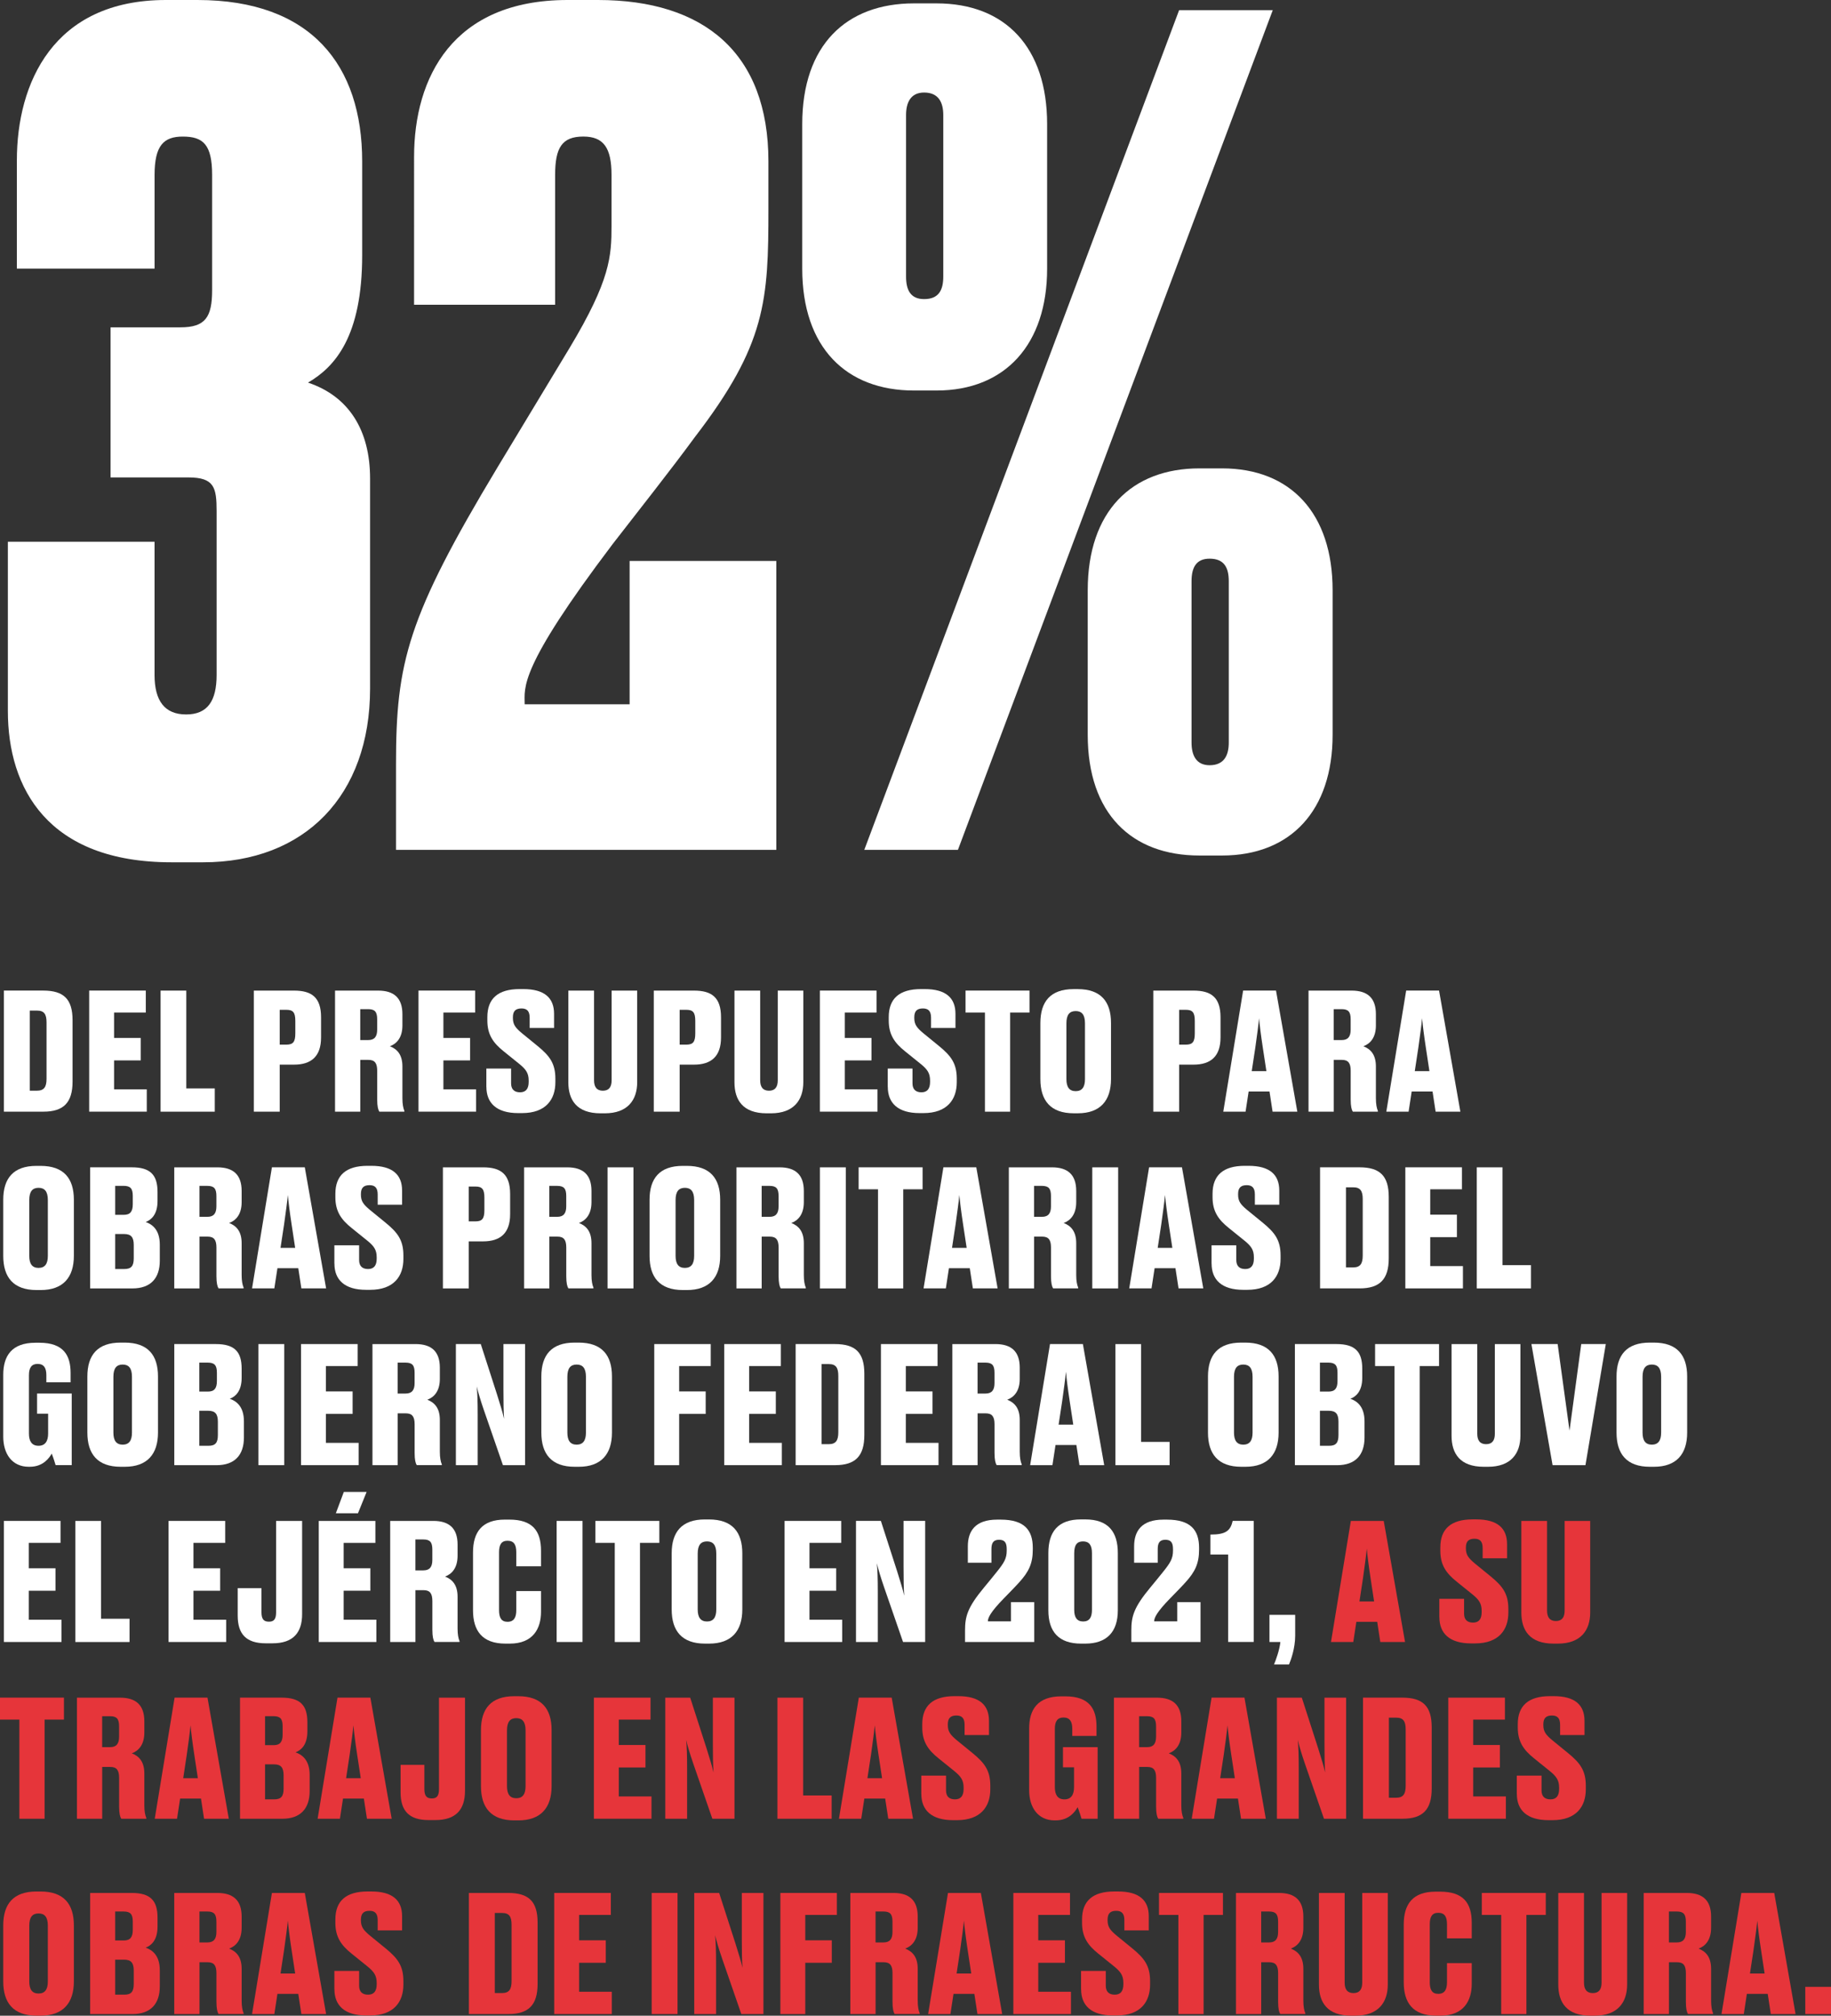 <?xml version="1.0" encoding="UTF-8"?><svg id="Capa_2" xmlns="http://www.w3.org/2000/svg" viewBox="0 0 699.98 770.42"><rect x="0" y="0" width="699.98" height="770.42" fill="#333333" stroke="none"/><defs><style>.cls-1{fill:#e6353a;}.cls-2{fill:#fff;}</style></defs><g id="Capa_3"><g><g><path class="cls-2" d="M1.49,378.61h15.05c7.78,0,11.2,3.23,11.2,11.32v23.45c0,8.03-3.42,11.51-11.14,11.51H1.49v-46.28Zm9.89,38.26h2.74c2.74,0,3.67-1.43,3.67-4.54v-21.59c0-3.11-.93-4.48-3.61-4.48h-2.8v30.61Z"/><path class="cls-2" d="M55.74,378.61v8.4h-12.13v9.7h10.2v8.59h-10.2v11.07h12.5v8.52h-22.02v-46.28h21.65Z"/><path class="cls-2" d="M71.22,378.61v37.39h10.89v8.9h-20.72v-46.28h9.83Z"/><path class="cls-2" d="M106.93,406.92v17.98h-9.89v-46.28h15.37c6.78,0,10.33,2.61,10.33,10.2v7.71c0,7.22-3.73,10.39-10.33,10.39h-5.47Zm0-7.65h2.55c2.55,0,3.42-1,3.42-4.29v-4.79c0-3.24-.87-4.23-3.42-4.23h-2.55v13.31Z"/><path class="cls-2" d="M137.72,424.9h-9.64v-46.28h16.49c6.03,0,9.27,2.8,9.27,9.02v4.29c0,4.73-2.24,7.03-4.79,7.96,2.74,1.06,4.79,3.17,4.79,7.71v12.19c0,2.24,.31,3.79,.75,4.79v.31h-9.58c-.44-.68-.81-1.99-.81-4.67v-10.95c0-2.92-.93-4.17-3.36-4.17h-3.11v19.78Zm0-27.37h3.05c2.43,0,3.42-1.37,3.42-3.98v-3.98c0-2.8-.87-3.86-3.42-3.86h-3.05v11.82Z"/><path class="cls-2" d="M181.64,378.61v8.4h-12.13v9.7h10.2v8.59h-10.2v11.07h12.5v8.52h-22.02v-46.28h21.65Z"/><path class="cls-2" d="M185.93,415.44v-7.03h9.46v5.66c0,2.24,1.18,3.42,3.42,3.42s3.3-1.37,3.3-3.98v-.5c0-2.86-1.06-4.29-3.48-6.28l-6.1-4.92c-4.04-3.23-6.22-6.41-6.22-11.76v-1.31c0-7.03,4.04-10.7,12.32-10.7h1.43c8.09,0,11.76,3.36,11.76,9.46v5.41h-9.33v-3.92c0-2.49-1-3.55-3.11-3.55-2.24,0-3.3,1-3.3,3.36v.31c0,2.49,1,3.73,3.36,5.72l6.1,4.98c4.54,3.73,6.78,6.59,6.78,12.5v1.31c0,6.59-3.61,11.82-12.75,11.82h-1.49c-8.27,0-12.13-3.86-12.13-10.02Z"/><path class="cls-2" d="M229.59,425.52c-9.02,0-12.32-4.98-12.32-11.88v-35.02h9.83v34.28c0,2.49,1,3.98,3.36,3.98s3.36-1.43,3.36-3.98v-34.28h9.77v35.02c0,6.78-3.61,11.88-12.38,11.88h-1.62Z"/><path class="cls-2" d="M259.83,406.92v17.98h-9.89v-46.28h15.37c6.78,0,10.33,2.61,10.33,10.2v7.71c0,7.22-3.73,10.39-10.33,10.39h-5.47Zm0-7.65h2.55c2.55,0,3.42-1,3.42-4.29v-4.79c0-3.24-.87-4.23-3.42-4.23h-2.55v13.31Z"/><path class="cls-2" d="M293.1,425.52c-9.02,0-12.32-4.98-12.32-11.88v-35.02h9.83v34.28c0,2.49,1,3.98,3.36,3.98s3.36-1.43,3.36-3.98v-34.28h9.77v35.02c0,6.78-3.61,11.88-12.38,11.88h-1.62Z"/><path class="cls-2" d="M335.09,378.61v8.4h-12.13v9.7h10.2v8.59h-10.2v11.07h12.5v8.52h-22.02v-46.28h21.65Z"/><path class="cls-2" d="M339.38,415.44v-7.03h9.46v5.66c0,2.24,1.18,3.42,3.42,3.42s3.3-1.37,3.3-3.98v-.5c0-2.86-1.06-4.29-3.48-6.28l-6.1-4.92c-4.04-3.23-6.22-6.41-6.22-11.76v-1.31c0-7.03,4.04-10.7,12.32-10.7h1.43c8.09,0,11.76,3.36,11.76,9.46v5.41h-9.33v-3.92c0-2.49-1-3.55-3.11-3.55-2.24,0-3.3,1-3.3,3.36v.31c0,2.49,1,3.73,3.36,5.72l6.1,4.98c4.54,3.73,6.78,6.59,6.78,12.5v1.31c0,6.59-3.61,11.82-12.75,11.82h-1.49c-8.27,0-12.13-3.86-12.13-10.02Z"/><path class="cls-2" d="M376.52,387.01h-7.4v-8.4h24.45v8.4h-7.4v37.89h-9.64v-37.89Z"/><path class="cls-2" d="M424.73,412.45c0,8.21-4.11,13.06-12.69,13.06h-1.56c-8.9,0-12.75-4.92-12.75-13.06v-21.46c0-8.15,3.86-12.94,12.69-12.94h1.56c8.9,0,12.75,4.79,12.75,12.94v21.46Zm-9.95-21.34c0-3.3-1.24-4.67-3.55-4.67s-3.55,1.37-3.55,4.67v21.34c0,3.05,1.12,4.6,3.55,4.6s3.55-1.55,3.55-4.6v-21.34Z"/><path class="cls-2" d="M450.79,406.92v17.98h-9.89v-46.28h15.37c6.78,0,10.33,2.61,10.33,10.2v7.71c0,7.22-3.73,10.39-10.33,10.39h-5.47Zm0-7.65h2.55c2.55,0,3.42-1,3.42-4.29v-4.79c0-3.24-.87-4.23-3.42-4.23h-2.55v13.31Z"/><path class="cls-2" d="M485.31,417.18h-7.96l-1.18,7.71h-8.52l7.59-46.28h12.57l8.15,46.28h-9.46l-1.18-7.71Zm-6.78-7.78h5.6l-1.37-9.02c-.75-4.92-1.18-8.46-1.43-11.2-.25,2.74-.75,6.35-1.43,11.2l-1.37,9.02Z"/><path class="cls-2" d="M509.88,424.9h-9.64v-46.28h16.49c6.03,0,9.27,2.8,9.27,9.02v4.29c0,4.73-2.24,7.03-4.79,7.96,2.74,1.06,4.79,3.17,4.79,7.71v12.19c0,2.24,.31,3.79,.75,4.79v.31h-9.58c-.44-.68-.81-1.99-.81-4.67v-10.95c0-2.92-.93-4.17-3.36-4.17h-3.11v19.78Zm0-27.37h3.05c2.43,0,3.42-1.37,3.42-3.98v-3.98c0-2.8-.87-3.86-3.42-3.86h-3.05v11.82Z"/><path class="cls-2" d="M547.64,417.18h-7.96l-1.18,7.71h-8.52l7.59-46.28h12.57l8.15,46.28h-9.46l-1.18-7.71Zm-6.78-7.78h5.6l-1.37-9.02c-.75-4.92-1.18-8.46-1.43-11.2-.25,2.74-.75,6.35-1.43,11.2l-1.37,9.02Z"/></g><g><path class="cls-2" d="M28.24,480.01c0,8.21-4.11,13.06-12.69,13.06h-1.56c-8.9,0-12.75-4.92-12.75-13.06v-21.46c0-8.15,3.86-12.94,12.69-12.94h1.56c8.9,0,12.75,4.79,12.75,12.94v21.46Zm-9.95-21.34c0-3.3-1.24-4.67-3.55-4.67s-3.55,1.37-3.55,4.67v21.34c0,3.05,1.12,4.6,3.55,4.6s3.55-1.55,3.55-4.6v-21.34Z"/><path class="cls-2" d="M34.46,446.16h15.93c7.03,0,9.83,2.86,9.83,9.39v3.55c0,5.16-2.49,7.22-4.54,7.96,2.3,.81,5.41,2.74,5.41,8.65v6.16c0,6.66-3.48,10.58-10.45,10.58h-16.17v-46.28Zm9.58,7.09v11.07h3.3c2.43,0,3.42-1.24,3.42-4.04v-3.17c0-2.8-.87-3.86-3.48-3.86h-3.23Zm0,18.41v13.38h3.48c2.68,0,3.61-1.18,3.61-4.11v-5.1c0-2.92-1-4.17-3.67-4.17h-3.42Z"/><path class="cls-2" d="M76.26,492.45h-9.64v-46.28h16.49c6.03,0,9.27,2.8,9.27,9.02v4.29c0,4.73-2.24,7.03-4.79,7.96,2.74,1.06,4.79,3.17,4.79,7.71v12.19c0,2.24,.31,3.79,.75,4.79v.31h-9.58c-.44-.68-.81-1.99-.81-4.67v-10.95c0-2.92-.93-4.17-3.36-4.17h-3.11v19.78Zm0-27.37h3.05c2.43,0,3.42-1.37,3.42-3.98v-3.98c0-2.8-.87-3.86-3.42-3.86h-3.05v11.82Z"/><path class="cls-2" d="M114.02,484.73h-7.96l-1.18,7.71h-8.52l7.59-46.28h12.57l8.15,46.28h-9.46l-1.18-7.71Zm-6.78-7.78h5.6l-1.37-9.02c-.75-4.92-1.18-8.46-1.43-11.2-.25,2.74-.75,6.35-1.43,11.2l-1.37,9.02Z"/><path class="cls-2" d="M127.83,482.99v-7.03h9.46v5.66c0,2.24,1.18,3.42,3.42,3.42s3.3-1.37,3.3-3.98v-.5c0-2.86-1.06-4.29-3.48-6.28l-6.1-4.92c-4.04-3.23-6.22-6.41-6.22-11.76v-1.31c0-7.03,4.04-10.7,12.32-10.7h1.43c8.09,0,11.76,3.36,11.76,9.46v5.41h-9.33v-3.92c0-2.49-1-3.55-3.11-3.55-2.24,0-3.3,1-3.3,3.36v.31c0,2.49,1,3.73,3.36,5.72l6.1,4.98c4.54,3.73,6.78,6.59,6.78,12.5v1.31c0,6.59-3.61,11.82-12.75,11.82h-1.49c-8.27,0-12.13-3.86-12.13-10.02Z"/><path class="cls-2" d="M179.21,474.47v17.98h-9.89v-46.28h15.37c6.78,0,10.33,2.61,10.33,10.2v7.71c0,7.22-3.73,10.39-10.33,10.39h-5.47Zm0-7.65h2.55c2.55,0,3.42-1,3.42-4.29v-4.79c0-3.24-.87-4.23-3.42-4.23h-2.55v13.31Z"/><path class="cls-2" d="M210,492.45h-9.64v-46.28h16.49c6.03,0,9.27,2.8,9.27,9.02v4.29c0,4.73-2.24,7.03-4.79,7.96,2.74,1.06,4.79,3.17,4.79,7.71v12.19c0,2.24,.31,3.79,.75,4.79v.31h-9.58c-.44-.68-.81-1.99-.81-4.67v-10.95c0-2.92-.93-4.17-3.36-4.17h-3.11v19.78Zm0-27.37h3.05c2.43,0,3.42-1.37,3.42-3.98v-3.98c0-2.8-.87-3.86-3.42-3.86h-3.05v11.82Z"/><path class="cls-2" d="M242.16,492.45h-9.89v-46.28h9.89v46.28Z"/><path class="cls-2" d="M275.32,480.01c0,8.21-4.11,13.06-12.69,13.06h-1.56c-8.9,0-12.75-4.92-12.75-13.06v-21.46c0-8.15,3.86-12.94,12.69-12.94h1.56c8.9,0,12.75,4.79,12.75,12.94v21.46Zm-9.95-21.34c0-3.3-1.24-4.67-3.55-4.67s-3.55,1.37-3.55,4.67v21.34c0,3.05,1.12,4.6,3.55,4.6s3.55-1.55,3.55-4.6v-21.34Z"/><path class="cls-2" d="M291.18,492.45h-9.64v-46.28h16.49c6.03,0,9.27,2.8,9.27,9.02v4.29c0,4.73-2.24,7.03-4.79,7.96,2.74,1.06,4.79,3.17,4.79,7.71v12.19c0,2.24,.31,3.79,.75,4.79v.31h-9.58c-.44-.68-.81-1.99-.81-4.67v-10.95c0-2.92-.93-4.17-3.36-4.17h-3.11v19.78Zm0-27.37h3.05c2.43,0,3.42-1.37,3.42-3.98v-3.98c0-2.8-.87-3.86-3.42-3.86h-3.05v11.82Z"/><path class="cls-2" d="M323.34,492.45h-9.89v-46.28h9.89v46.28Z"/><path class="cls-2" d="M335.65,454.56h-7.4v-8.4h24.45v8.4h-7.4v37.89h-9.64v-37.89Z"/><path class="cls-2" d="M370.73,484.73h-7.96l-1.18,7.71h-8.52l7.59-46.28h12.57l8.15,46.28h-9.46l-1.18-7.71Zm-6.78-7.78h5.6l-1.37-9.02c-.75-4.92-1.18-8.46-1.43-11.2-.25,2.74-.75,6.35-1.43,11.2l-1.37,9.02Z"/><path class="cls-2" d="M395.31,492.45h-9.64v-46.28h16.49c6.03,0,9.27,2.8,9.27,9.02v4.29c0,4.73-2.24,7.03-4.79,7.96,2.74,1.06,4.79,3.17,4.79,7.71v12.19c0,2.24,.31,3.79,.75,4.79v.31h-9.58c-.44-.68-.81-1.99-.81-4.67v-10.95c0-2.92-.93-4.17-3.36-4.17h-3.11v19.78Zm0-27.37h3.05c2.43,0,3.42-1.37,3.42-3.98v-3.98c0-2.8-.87-3.86-3.42-3.86h-3.05v11.82Z"/><path class="cls-2" d="M427.46,492.45h-9.89v-46.28h9.89v46.28Z"/><path class="cls-2" d="M449.36,484.73h-7.96l-1.18,7.71h-8.52l7.59-46.28h12.57l8.15,46.28h-9.46l-1.18-7.71Zm-6.78-7.78h5.6l-1.37-9.02c-.75-4.92-1.18-8.46-1.43-11.2-.25,2.74-.75,6.35-1.43,11.2l-1.37,9.02Z"/><path class="cls-2" d="M463.17,482.99v-7.03h9.46v5.66c0,2.24,1.18,3.42,3.42,3.42s3.3-1.37,3.3-3.98v-.5c0-2.86-1.06-4.29-3.48-6.28l-6.1-4.92c-4.04-3.23-6.22-6.41-6.22-11.76v-1.31c0-7.03,4.04-10.7,12.32-10.7h1.43c8.09,0,11.76,3.36,11.76,9.46v5.41h-9.33v-3.92c0-2.49-1-3.55-3.11-3.55-2.24,0-3.3,1-3.3,3.36v.31c0,2.49,1,3.73,3.36,5.72l6.1,4.98c4.54,3.73,6.78,6.59,6.78,12.5v1.31c0,6.59-3.61,11.82-12.75,11.82h-1.49c-8.27,0-12.13-3.86-12.13-10.02Z"/><path class="cls-2" d="M504.66,446.16h15.05c7.78,0,11.2,3.23,11.2,11.32v23.45c0,8.03-3.42,11.51-11.14,11.51h-15.12v-46.28Zm9.89,38.26h2.74c2.74,0,3.67-1.43,3.67-4.54v-21.59c0-3.11-.93-4.48-3.61-4.48h-2.8v30.61Z"/><path class="cls-2" d="M558.9,446.16v8.4h-12.13v9.7h10.2v8.59h-10.2v11.07h12.5v8.52h-22.02v-46.28h21.65Z"/><path class="cls-2" d="M574.39,446.16v37.39h10.89v8.9h-20.72v-46.28h9.83Z"/></g><g><path class="cls-2" d="M11.01,560.62c-6.47,0-9.77-5.04-9.77-11.51v-23.64c0-7.15,3.17-12.26,12.32-12.26h1.49c9.27,0,11.94,4.85,11.94,11.57v3.55h-9.27v-2.74c0-2.74-.93-4.29-3.36-4.29-2.3,0-3.3,1.49-3.3,4.29v22.33c0,2.86,1.06,4.67,3.67,4.67s3.67-1.87,3.67-4.67v-7.59h-4.23v-7.71h13.25v27.37h-6.16c-.19-.68-.87-2.86-1.49-4.42-.81,1.49-3.17,5.04-8.34,5.04h-.44Z"/><path class="cls-2" d="M60.4,547.56c0,8.21-4.11,13.06-12.69,13.06h-1.56c-8.9,0-12.75-4.92-12.75-13.06v-21.46c0-8.15,3.86-12.94,12.69-12.94h1.56c8.9,0,12.75,4.79,12.75,12.94v21.46Zm-9.95-21.34c0-3.3-1.24-4.67-3.55-4.67s-3.55,1.37-3.55,4.67v21.34c0,3.05,1.12,4.6,3.55,4.6s3.55-1.55,3.55-4.6v-21.34Z"/><path class="cls-2" d="M66.62,513.72h15.93c7.03,0,9.83,2.86,9.83,9.39v3.55c0,5.16-2.49,7.22-4.54,7.96,2.3,.81,5.41,2.74,5.41,8.65v6.16c0,6.66-3.48,10.58-10.45,10.58h-16.17v-46.28Zm9.58,7.09v11.07h3.3c2.43,0,3.42-1.24,3.42-4.04v-3.17c0-2.8-.87-3.86-3.48-3.86h-3.23Zm0,18.41v13.38h3.48c2.68,0,3.61-1.18,3.61-4.11v-5.1c0-2.92-1-4.17-3.67-4.17h-3.42Z"/><path class="cls-2" d="M108.67,560h-9.89v-46.28h9.89v46.28Z"/><path class="cls-2" d="M136.73,513.72v8.4h-12.13v9.7h10.2v8.59h-10.2v11.07h12.5v8.52h-22.02v-46.28h21.65Z"/><path class="cls-2" d="M152.03,560h-9.64v-46.28h16.49c6.03,0,9.27,2.8,9.27,9.02v4.29c0,4.73-2.24,7.03-4.79,7.96,2.74,1.06,4.79,3.17,4.79,7.71v12.19c0,2.24,.31,3.79,.75,4.79v.31h-9.58c-.44-.68-.81-1.99-.81-4.67v-10.95c0-2.92-.93-4.17-3.36-4.17h-3.11v19.78Zm0-27.37h3.05c2.43,0,3.42-1.37,3.42-3.98v-3.98c0-2.8-.87-3.86-3.42-3.86h-3.05v11.82Z"/><path class="cls-2" d="M192.71,542.21c-.19-2.92-.25-5.29-.25-11.26v-17.23h8.27v46.28h-8.46l-7.28-21.03c-1.31-3.79-2.18-6.78-2.74-9.08,.25,2.43,.37,5.66,.37,11.26v18.85h-8.34v-46.28h9.52l6.22,19.29c1.31,4.17,2.12,6.78,2.67,9.21Z"/><path class="cls-2" d="M233.95,547.56c0,8.21-4.11,13.06-12.69,13.06h-1.56c-8.9,0-12.75-4.92-12.75-13.06v-21.46c0-8.15,3.86-12.94,12.69-12.94h1.56c8.9,0,12.75,4.79,12.75,12.94v21.46Zm-9.95-21.34c0-3.3-1.24-4.67-3.55-4.67s-3.55,1.37-3.55,4.67v21.34c0,3.05,1.12,4.6,3.55,4.6s3.55-1.55,3.55-4.6v-21.34Z"/><path class="cls-2" d="M250.12,513.72h21.59v8.4h-12.07v9.7h10.14v8.59h-10.14v19.6h-9.52v-46.28Z"/><path class="cls-2" d="M298.52,513.72v8.4h-12.13v9.7h10.2v8.59h-10.2v11.07h12.5v8.52h-22.02v-46.28h21.65Z"/><path class="cls-2" d="M304.18,513.72h15.05c7.78,0,11.2,3.23,11.2,11.32v23.45c0,8.03-3.42,11.51-11.14,11.51h-15.12v-46.28Zm9.89,38.26h2.74c2.74,0,3.67-1.43,3.67-4.54v-21.59c0-3.11-.93-4.48-3.61-4.48h-2.8v30.61Z"/><path class="cls-2" d="M358.42,513.72v8.4h-12.13v9.7h10.2v8.59h-10.2v11.07h12.5v8.52h-22.02v-46.28h21.65Z"/><path class="cls-2" d="M373.72,560h-9.64v-46.28h16.49c6.03,0,9.27,2.8,9.27,9.02v4.29c0,4.73-2.24,7.03-4.79,7.96,2.74,1.06,4.79,3.17,4.79,7.71v12.19c0,2.24,.31,3.79,.75,4.79v.31h-9.58c-.44-.68-.81-1.99-.81-4.67v-10.95c0-2.92-.93-4.17-3.36-4.17h-3.11v19.78Zm0-27.37h3.05c2.43,0,3.42-1.37,3.42-3.98v-3.98c0-2.8-.87-3.86-3.42-3.86h-3.05v11.82Z"/><path class="cls-2" d="M411.48,552.29h-7.96l-1.18,7.71h-8.52l7.59-46.28h12.57l8.15,46.28h-9.46l-1.18-7.71Zm-6.78-7.78h5.6l-1.37-9.02c-.75-4.92-1.18-8.46-1.43-11.2-.25,2.74-.75,6.35-1.43,11.2l-1.37,9.02Z"/><path class="cls-2" d="M436.24,513.72v37.39h10.89v8.9h-20.72v-46.28h9.83Z"/><path class="cls-2" d="M488.8,547.56c0,8.21-4.11,13.06-12.69,13.06h-1.56c-8.9,0-12.75-4.92-12.75-13.06v-21.46c0-8.15,3.86-12.94,12.69-12.94h1.56c8.9,0,12.75,4.79,12.75,12.94v21.46Zm-9.95-21.34c0-3.3-1.24-4.67-3.55-4.67s-3.55,1.37-3.55,4.67v21.34c0,3.05,1.12,4.6,3.55,4.6s3.55-1.55,3.55-4.6v-21.34Z"/><path class="cls-2" d="M495.02,513.72h15.93c7.03,0,9.83,2.86,9.83,9.39v3.55c0,5.16-2.49,7.22-4.54,7.96,2.3,.81,5.41,2.74,5.41,8.65v6.16c0,6.66-3.48,10.58-10.45,10.58h-16.17v-46.28Zm9.58,7.09v11.07h3.3c2.43,0,3.42-1.24,3.42-4.04v-3.17c0-2.8-.87-3.86-3.48-3.86h-3.23Zm0,18.41v13.38h3.48c2.68,0,3.61-1.18,3.61-4.11v-5.1c0-2.92-1-4.17-3.67-4.17h-3.42Z"/><path class="cls-2" d="M533.09,522.12h-7.4v-8.4h24.45v8.4h-7.4v37.89h-9.64v-37.89Z"/><path class="cls-2" d="M567.24,560.62c-9.02,0-12.32-4.98-12.32-11.88v-35.02h9.83v34.28c0,2.49,1,3.98,3.36,3.98s3.36-1.43,3.36-3.98v-34.28h9.77v35.02c0,6.78-3.61,11.88-12.38,11.88h-1.62Z"/><path class="cls-2" d="M585.46,513.72h10.02l4.54,33.1,4.48-33.1h9.39l-7.78,46.28h-12.57l-8.09-46.28Z"/><path class="cls-2" d="M644.99,547.56c0,8.21-4.11,13.06-12.69,13.06h-1.56c-8.9,0-12.75-4.92-12.75-13.06v-21.46c0-8.15,3.86-12.94,12.69-12.94h1.56c8.9,0,12.75,4.79,12.75,12.94v21.46Zm-9.95-21.34c0-3.3-1.24-4.67-3.55-4.67s-3.55,1.37-3.55,4.67v21.34c0,3.05,1.12,4.6,3.55,4.6s3.55-1.55,3.55-4.6v-21.34Z"/></g><g><path class="cls-2" d="M23.14,581.31v8.4H11.01v9.7h10.2v8.59H11.01v11.07h12.5v8.52H1.49v-46.28H23.14Z"/><path class="cls-2" d="M38.63,581.31v37.39h10.89v8.9H28.8v-46.28h9.83Z"/><path class="cls-2" d="M86.09,581.31v8.4h-12.13v9.7h10.2v8.59h-10.2v11.07h12.5v8.52h-22.02v-46.28h21.65Z"/><path class="cls-2" d="M99.96,607v9.21c0,2.55,.81,3.61,2.8,3.61h.12c1.99,0,2.67-1.18,2.67-3.61v-34.9h9.95v35.58c0,7.15-3.42,11.2-11.32,11.2h-2.61c-7.4,0-10.7-3.48-10.7-10.58v-10.51h9.08Z"/><path class="cls-2" d="M143.51,581.31v8.4h-12.13v9.7h10.2v8.59h-10.2v11.07h12.5v8.52h-22.02v-46.28h21.65Zm-12.07-11.07h8.71l-3.3,8.15h-8.46l3.05-8.15Z"/><path class="cls-2" d="M158.81,627.59h-9.64v-46.28h16.49c6.03,0,9.27,2.8,9.27,9.02v4.29c0,4.73-2.24,7.03-4.79,7.96,2.74,1.06,4.79,3.17,4.79,7.71v12.19c0,2.24,.31,3.79,.75,4.79v.31h-9.58c-.44-.68-.81-1.99-.81-4.67v-10.95c0-2.92-.93-4.17-3.36-4.17h-3.11v19.78Zm0-27.37h3.05c2.43,0,3.42-1.37,3.42-3.98v-3.98c0-2.8-.87-3.86-3.42-3.86h-3.05v11.82Z"/><path class="cls-2" d="M197.37,615.46v-7.34h9.46v7.9c0,6.53-3.11,12.19-11.94,12.19h-1.68c-8.9,0-12.38-4.98-12.38-12.75v-22.08c0-7.78,3.42-12.57,12.19-12.57h1.68c8.83,0,12.13,4.23,12.13,11.94v5.91h-9.46v-5.35c0-2.8-.81-4.42-3.36-4.42-2.36,0-3.23,1.55-3.23,4.42v22.08c0,2.92,.87,4.48,3.23,4.48,2.49,0,3.36-1.68,3.36-4.42Z"/><path class="cls-2" d="M222.69,627.59h-9.89v-46.28h9.89v46.28Z"/><path class="cls-2" d="M235.01,589.71h-7.4v-8.4h24.45v8.4h-7.4v37.89h-9.64v-37.89Z"/><path class="cls-2" d="M283.78,615.15c0,8.21-4.11,13.06-12.69,13.06h-1.56c-8.9,0-12.75-4.92-12.75-13.06v-21.46c0-8.15,3.86-12.94,12.69-12.94h1.56c8.9,0,12.75,4.79,12.75,12.94v21.46Zm-9.95-21.34c0-3.3-1.24-4.67-3.55-4.67s-3.55,1.37-3.55,4.67v21.34c0,3.05,1.12,4.6,3.55,4.6s3.55-1.55,3.55-4.6v-21.34Z"/><path class="cls-2" d="M321.59,581.31v8.4h-12.13v9.7h10.2v8.59h-10.2v11.07h12.5v8.52h-22.02v-46.28h21.65Z"/><path class="cls-2" d="M345.67,609.8c-.19-2.92-.25-5.29-.25-11.26v-17.23h8.27v46.28h-8.46l-7.28-21.03c-1.31-3.79-2.18-6.78-2.74-9.08,.25,2.43,.37,5.66,.37,11.26v18.85h-8.34v-46.28h9.52l6.22,19.29c1.31,4.17,2.12,6.78,2.67,9.21Z"/><path class="cls-2" d="M368.93,627.59v-4.42c0-5.35,.93-8.77,7.22-16.36,1.49-1.8,3.55-4.29,4.98-6.1,2.74-3.42,3.73-5.04,3.73-8.02v-.62c0-2.49-.81-3.55-2.92-3.55s-2.92,1.12-2.92,3.55v5.23h-9.02v-6.28c0-5.79,2.8-10.2,11.2-10.2h1.37c9.08,0,12.26,4.04,12.26,10.76v.68c0,5.29-1.49,8.46-5.23,12.57-1.74,1.93-3.86,4.04-5.72,5.97-5.23,5.35-6.22,7.53-6.22,8.9h8.83v-7.34h8.9v15.24h-26.44Z"/><path class="cls-2" d="M427.34,615.46c0,8.4-4.35,12.75-12.44,12.75h-1.62c-8.46,0-12.5-4.48-12.5-12.75v-21.84c0-8.15,3.67-12.88,12.44-12.88h1.68c8.83,0,12.44,4.79,12.44,12.88v21.84Zm-9.89-21.84c0-3.11-1.12-4.48-3.42-4.48s-3.36,1.37-3.36,4.48v21.71c0,2.8,1,4.42,3.42,4.42s3.36-1.62,3.36-4.42v-21.71Z"/><path class="cls-2" d="M432.5,627.59v-4.42c0-5.35,.93-8.77,7.22-16.36,1.49-1.8,3.55-4.29,4.98-6.1,2.74-3.42,3.73-5.04,3.73-8.02v-.62c0-2.49-.81-3.55-2.92-3.55s-2.92,1.12-2.92,3.55v5.23h-9.02v-6.28c0-5.79,2.8-10.2,11.2-10.2h1.37c9.08,0,12.26,4.04,12.26,10.76v.68c0,5.29-1.49,8.46-5.23,12.57-1.74,1.93-3.86,4.04-5.72,5.97-5.23,5.35-6.22,7.53-6.22,8.9h8.83v-7.34h8.9v15.24h-26.44Z"/><path class="cls-2" d="M462.73,594.18v-7.65c5.97,0,7.65-1.49,8.52-5.23h8.03v46.28h-9.77v-33.41h-6.78Z"/><path class="cls-2" d="M487.05,636.18c.68-1.62,2.12-5.54,2.43-8.58h-4.17v-10.39h9.83v7.96c0,4.79-1.62,9.27-2.36,11.01h-5.72Z"/><path class="cls-1" d="M526.49,619.88h-7.96l-1.18,7.71h-8.52l7.59-46.28h12.57l8.15,46.28h-9.46l-1.18-7.71Zm-6.78-7.78h5.6l-1.37-9.02c-.75-4.92-1.18-8.46-1.43-11.2-.25,2.74-.75,6.35-1.43,11.2l-1.37,9.02Z"/><path class="cls-1" d="M550.25,618.13v-7.03h9.46v5.66c0,2.24,1.18,3.42,3.42,3.42s3.3-1.37,3.3-3.98v-.5c0-2.86-1.06-4.29-3.48-6.28l-6.1-4.92c-4.04-3.23-6.22-6.41-6.22-11.76v-1.31c0-7.03,4.04-10.7,12.32-10.7h1.43c8.09,0,11.76,3.36,11.76,9.46v5.41h-9.33v-3.92c0-2.49-1-3.55-3.11-3.55-2.24,0-3.3,1-3.3,3.36v.31c0,2.49,1,3.73,3.36,5.72l6.1,4.98c4.54,3.73,6.78,6.59,6.78,12.5v1.31c0,6.59-3.61,11.82-12.75,11.82h-1.49c-8.27,0-12.13-3.86-12.13-10.02Z"/><path class="cls-1" d="M593.92,628.21c-9.02,0-12.32-4.98-12.32-11.88v-35.02h9.83v34.28c0,2.49,1,3.98,3.36,3.98s3.36-1.43,3.36-3.98v-34.28h9.77v35.02c0,6.78-3.61,11.88-12.38,11.88h-1.62Z"/></g><g><path class="cls-1" d="M7.4,657.26H0v-8.4H24.45v8.4h-7.4v37.89H7.4v-37.89Z"/><path class="cls-1" d="M39.06,695.15h-9.64v-46.28h16.49c6.03,0,9.27,2.8,9.27,9.02v4.29c0,4.73-2.24,7.03-4.79,7.96,2.74,1.06,4.79,3.17,4.79,7.71v12.19c0,2.24,.31,3.79,.75,4.79v.31h-9.58c-.44-.68-.81-1.99-.81-4.67v-10.95c0-2.92-.93-4.17-3.36-4.17h-3.11v19.78Zm0-27.37h3.05c2.43,0,3.42-1.37,3.42-3.98v-3.98c0-2.8-.87-3.86-3.42-3.86h-3.05v11.82Z"/><path class="cls-1" d="M76.82,687.43h-7.96l-1.18,7.71h-8.52l7.59-46.28h12.57l8.15,46.28h-9.46l-1.18-7.71Zm-6.78-7.78h5.6l-1.37-9.02c-.75-4.92-1.18-8.46-1.43-11.2-.25,2.74-.75,6.35-1.43,11.2l-1.37,9.02Z"/><path class="cls-1" d="M91.75,648.86h15.93c7.03,0,9.83,2.86,9.83,9.39v3.55c0,5.16-2.49,7.22-4.54,7.96,2.3,.81,5.41,2.74,5.41,8.65v6.16c0,6.66-3.48,10.58-10.45,10.58h-16.17v-46.28Zm9.58,7.09v11.07h3.3c2.43,0,3.42-1.24,3.42-4.04v-3.17c0-2.8-.87-3.86-3.48-3.86h-3.23Zm0,18.41v13.38h3.48c2.68,0,3.61-1.18,3.61-4.11v-5.1c0-2.92-1-4.17-3.67-4.17h-3.42Z"/><path class="cls-1" d="M139.09,687.43h-7.96l-1.18,7.71h-8.52l7.59-46.28h12.57l8.15,46.28h-9.46l-1.18-7.71Zm-6.78-7.78h5.6l-1.37-9.02c-.75-4.92-1.18-8.46-1.43-11.2-.25,2.74-.75,6.35-1.43,11.2l-1.37,9.02Z"/><path class="cls-1" d="M162.23,674.56v9.21c0,2.55,.81,3.61,2.8,3.61h.12c1.99,0,2.67-1.18,2.67-3.61v-34.9h9.95v35.58c0,7.15-3.42,11.2-11.32,11.2h-2.61c-7.4,0-10.7-3.48-10.7-10.58v-10.51h9.08Z"/><path class="cls-1" d="M210.87,682.71c0,8.21-4.11,13.06-12.69,13.06h-1.56c-8.9,0-12.75-4.92-12.75-13.06v-21.46c0-8.15,3.86-12.94,12.69-12.94h1.56c8.9,0,12.75,4.79,12.75,12.94v21.46Zm-9.95-21.34c0-3.3-1.24-4.67-3.55-4.67s-3.55,1.37-3.55,4.67v21.34c0,3.05,1.12,4.6,3.55,4.6s3.55-1.55,3.55-4.6v-21.34Z"/><path class="cls-1" d="M248.69,648.86v8.4h-12.13v9.7h10.2v8.59h-10.2v11.07h12.5v8.52h-22.02v-46.28h21.65Z"/><path class="cls-1" d="M272.77,677.36c-.19-2.92-.25-5.29-.25-11.26v-17.23h8.27v46.28h-8.46l-7.28-21.03c-1.31-3.79-2.18-6.78-2.74-9.08,.25,2.43,.37,5.66,.37,11.26v18.85h-8.34v-46.28h9.52l6.22,19.29c1.31,4.17,2.12,6.78,2.67,9.21Z"/><path class="cls-1" d="M307.04,648.86v37.39h10.89v8.9h-20.72v-46.28h9.83Z"/><path class="cls-1" d="M338.39,687.43h-7.96l-1.18,7.71h-8.52l7.59-46.28h12.57l8.15,46.28h-9.46l-1.18-7.71Zm-6.78-7.78h5.6l-1.37-9.02c-.75-4.92-1.18-8.46-1.43-11.2-.25,2.74-.75,6.35-1.43,11.2l-1.37,9.02Z"/><path class="cls-1" d="M352.2,685.69v-7.03h9.46v5.66c0,2.24,1.18,3.42,3.42,3.42s3.3-1.37,3.3-3.98v-.5c0-2.86-1.06-4.29-3.48-6.28l-6.1-4.92c-4.04-3.23-6.22-6.41-6.22-11.76v-1.31c0-7.03,4.04-10.7,12.32-10.7h1.43c8.09,0,11.76,3.36,11.76,9.46v5.41h-9.33v-3.92c0-2.49-1-3.55-3.11-3.55-2.24,0-3.3,1-3.3,3.36v.31c0,2.49,1,3.73,3.36,5.72l6.1,4.98c4.54,3.73,6.78,6.59,6.78,12.5v1.31c0,6.59-3.61,11.82-12.75,11.82h-1.49c-8.27,0-12.13-3.86-12.13-10.02Z"/><path class="cls-1" d="M403.21,695.77c-6.47,0-9.77-5.04-9.77-11.51v-23.64c0-7.15,3.17-12.26,12.32-12.26h1.49c9.27,0,11.94,4.85,11.94,11.57v3.55h-9.27v-2.74c0-2.74-.93-4.29-3.36-4.29-2.3,0-3.3,1.49-3.3,4.29v22.33c0,2.86,1.06,4.67,3.67,4.67s3.67-1.87,3.67-4.67v-7.59h-4.23v-7.71h13.25v27.37h-6.16c-.19-.68-.87-2.86-1.49-4.42-.81,1.49-3.17,5.04-8.34,5.04h-.44Z"/><path class="cls-1" d="M435.49,695.15h-9.64v-46.28h16.49c6.03,0,9.27,2.8,9.27,9.02v4.29c0,4.73-2.24,7.03-4.79,7.96,2.74,1.06,4.79,3.17,4.79,7.71v12.19c0,2.24,.31,3.79,.75,4.79v.31h-9.58c-.44-.68-.81-1.99-.81-4.67v-10.95c0-2.92-.93-4.17-3.36-4.17h-3.11v19.78Zm0-27.37h3.05c2.43,0,3.42-1.37,3.42-3.98v-3.98c0-2.8-.87-3.86-3.42-3.86h-3.05v11.82Z"/><path class="cls-1" d="M473.25,687.43h-7.96l-1.18,7.71h-8.52l7.59-46.28h12.57l8.15,46.28h-9.46l-1.18-7.71Zm-6.78-7.78h5.6l-1.37-9.02c-.75-4.92-1.18-8.46-1.43-11.2-.25,2.74-.75,6.35-1.43,11.2l-1.37,9.02Z"/><path class="cls-1" d="M506.59,677.36c-.19-2.92-.25-5.29-.25-11.26v-17.23h8.27v46.28h-8.46l-7.28-21.03c-1.31-3.79-2.18-6.78-2.74-9.08,.25,2.43,.37,5.66,.37,11.26v18.85h-8.34v-46.28h9.52l6.22,19.29c1.31,4.17,2.12,6.78,2.67,9.21Z"/><path class="cls-1" d="M521.08,648.86h15.05c7.78,0,11.2,3.23,11.2,11.32v23.45c0,8.03-3.42,11.51-11.14,11.51h-15.12v-46.28Zm9.89,38.26h2.74c2.74,0,3.67-1.43,3.67-4.54v-21.59c0-3.11-.93-4.48-3.61-4.48h-2.8v30.61Z"/><path class="cls-1" d="M575.32,648.86v8.4h-12.13v9.7h10.2v8.59h-10.2v11.07h12.5v8.52h-22.02v-46.28h21.65Z"/><path class="cls-1" d="M579.86,685.69v-7.03h9.46v5.66c0,2.24,1.18,3.42,3.42,3.42s3.3-1.37,3.3-3.98v-.5c0-2.86-1.06-4.29-3.48-6.28l-6.1-4.92c-4.04-3.23-6.22-6.41-6.22-11.76v-1.31c0-7.03,4.04-10.7,12.32-10.7h1.43c8.09,0,11.76,3.36,11.76,9.46v5.41h-9.33v-3.92c0-2.49-1-3.55-3.11-3.55-2.24,0-3.3,1-3.3,3.36v.31c0,2.49,1,3.73,3.36,5.72l6.1,4.98c4.54,3.73,6.78,6.59,6.78,12.5v1.31c0,6.59-3.61,11.82-12.75,11.82h-1.49c-8.27,0-12.13-3.86-12.13-10.02Z"/><path class="cls-1" d="M28.24,757.35c0,8.21-4.11,13.06-12.69,13.06h-1.56c-8.9,0-12.75-4.92-12.75-13.06v-21.46c0-8.15,3.86-12.94,12.69-12.94h1.56c8.9,0,12.75,4.79,12.75,12.94v21.46Zm-9.95-21.34c0-3.3-1.24-4.67-3.55-4.67s-3.55,1.37-3.55,4.67v21.34c0,3.05,1.12,4.6,3.55,4.6s3.55-1.55,3.55-4.6v-21.34Z"/><path class="cls-1" d="M34.46,723.51h15.93c7.03,0,9.83,2.86,9.83,9.39v3.55c0,5.16-2.49,7.22-4.54,7.96,2.3,.81,5.41,2.74,5.41,8.65v6.16c0,6.66-3.48,10.58-10.45,10.58h-16.17v-46.28Zm9.58,7.09v11.07h3.3c2.43,0,3.42-1.24,3.42-4.04v-3.17c0-2.8-.87-3.86-3.48-3.86h-3.23Zm0,18.41v13.38h3.48c2.68,0,3.61-1.18,3.61-4.11v-5.1c0-2.92-1-4.17-3.67-4.17h-3.42Z"/><path class="cls-1" d="M76.26,769.79h-9.64v-46.28h16.49c6.03,0,9.27,2.8,9.27,9.02v4.29c0,4.73-2.24,7.03-4.79,7.96,2.74,1.06,4.79,3.17,4.79,7.71v12.19c0,2.24,.31,3.79,.75,4.79v.31h-9.58c-.44-.68-.81-1.99-.81-4.67v-10.95c0-2.92-.93-4.17-3.36-4.17h-3.11v19.78Zm0-27.37h3.05c2.43,0,3.42-1.37,3.42-3.98v-3.98c0-2.8-.87-3.86-3.42-3.86h-3.05v11.82Z"/><path class="cls-1" d="M114.02,762.08h-7.96l-1.18,7.71h-8.52l7.59-46.28h12.57l8.15,46.28h-9.46l-1.18-7.71Zm-6.78-7.78h5.6l-1.37-9.02c-.75-4.92-1.18-8.46-1.43-11.2-.25,2.74-.75,6.35-1.43,11.2l-1.37,9.02Z"/><path class="cls-1" d="M127.83,760.34v-7.03h9.46v5.66c0,2.24,1.18,3.42,3.42,3.42s3.3-1.37,3.3-3.98v-.5c0-2.86-1.06-4.29-3.48-6.28l-6.1-4.92c-4.04-3.23-6.22-6.41-6.22-11.76v-1.31c0-7.03,4.04-10.7,12.32-10.7h1.43c8.09,0,11.76,3.36,11.76,9.46v5.41h-9.33v-3.92c0-2.49-1-3.55-3.11-3.55-2.24,0-3.3,1-3.3,3.36v.31c0,2.49,1,3.73,3.36,5.72l6.1,4.98c4.54,3.73,6.78,6.59,6.78,12.5v1.31c0,6.59-3.61,11.82-12.75,11.82h-1.49c-8.27,0-12.13-3.86-12.13-10.02Z"/><path class="cls-1" d="M179.27,723.51h15.05c7.78,0,11.2,3.23,11.2,11.32v23.45c0,8.03-3.42,11.51-11.14,11.51h-15.12v-46.28Zm9.89,38.26h2.74c2.74,0,3.67-1.43,3.67-4.54v-21.59c0-3.11-.93-4.48-3.61-4.48h-2.8v30.61Z"/><path class="cls-1" d="M233.52,723.51v8.4h-12.13v9.7h10.2v8.59h-10.2v11.07h12.5v8.52h-22.02v-46.28h21.65Z"/><path class="cls-1" d="M259.02,769.79h-9.89v-46.28h9.89v46.28Z"/><path class="cls-1" d="M283.84,752c-.19-2.92-.25-5.29-.25-11.26v-17.23h8.27v46.28h-8.46l-7.28-21.03c-1.31-3.79-2.18-6.78-2.74-9.08,.25,2.43,.37,5.66,.37,11.26v18.85h-8.34v-46.28h9.52l6.22,19.29c1.31,4.17,2.12,6.78,2.67,9.21Z"/><path class="cls-1" d="M298.33,723.51h21.59v8.4h-12.07v9.7h10.14v8.59h-10.14v19.6h-9.52v-46.28Z"/><path class="cls-1" d="M334.72,769.79h-9.64v-46.28h16.49c6.03,0,9.27,2.8,9.27,9.02v4.29c0,4.73-2.24,7.03-4.79,7.96,2.74,1.06,4.79,3.17,4.79,7.71v12.19c0,2.24,.31,3.79,.75,4.79v.31h-9.58c-.44-.68-.81-1.99-.81-4.67v-10.95c0-2.92-.93-4.17-3.36-4.17h-3.11v19.78Zm0-27.37h3.05c2.43,0,3.42-1.37,3.42-3.98v-3.98c0-2.8-.87-3.86-3.42-3.86h-3.05v11.82Z"/><path class="cls-1" d="M372.48,762.08h-7.96l-1.18,7.71h-8.52l7.59-46.28h12.57l8.15,46.28h-9.46l-1.18-7.71Zm-6.78-7.78h5.6l-1.37-9.02c-.75-4.92-1.18-8.46-1.43-11.2-.25,2.74-.75,6.35-1.43,11.2l-1.37,9.02Z"/><path class="cls-1" d="M409.05,723.51v8.4h-12.13v9.7h10.2v8.59h-10.2v11.07h12.5v8.52h-22.02v-46.28h21.65Z"/><path class="cls-1" d="M413.28,760.34v-7.03h9.46v5.66c0,2.24,1.18,3.42,3.42,3.42s3.3-1.37,3.3-3.98v-.5c0-2.86-1.06-4.29-3.48-6.28l-6.1-4.92c-4.04-3.23-6.22-6.41-6.22-11.76v-1.31c0-7.03,4.04-10.7,12.32-10.7h1.43c8.09,0,11.76,3.36,11.76,9.46v5.41h-9.33v-3.92c0-2.49-1-3.55-3.11-3.55-2.24,0-3.3,1-3.3,3.36v.31c0,2.49,1,3.73,3.36,5.72l6.1,4.98c4.54,3.73,6.78,6.59,6.78,12.5v1.31c0,6.59-3.61,11.82-12.75,11.82h-1.49c-8.27,0-12.13-3.86-12.13-10.02Z"/><path class="cls-1" d="M450.48,731.91h-7.4v-8.4h24.45v8.4h-7.4v37.89h-9.64v-37.89Z"/><path class="cls-1" d="M482.14,769.79h-9.64v-46.28h16.49c6.03,0,9.27,2.8,9.27,9.02v4.29c0,4.73-2.24,7.03-4.79,7.96,2.74,1.06,4.79,3.17,4.79,7.71v12.19c0,2.24,.31,3.79,.75,4.79v.31h-9.58c-.44-.68-.81-1.99-.81-4.67v-10.95c0-2.92-.93-4.17-3.36-4.17h-3.11v19.78Zm0-27.37h3.05c2.43,0,3.42-1.37,3.42-3.98v-3.98c0-2.8-.87-3.86-3.42-3.86h-3.05v11.82Z"/><path class="cls-1" d="M516.54,770.42c-9.02,0-12.32-4.98-12.32-11.88v-35.02h9.83v34.28c0,2.49,1,3.98,3.36,3.98s3.36-1.43,3.36-3.98v-34.28h9.77v35.02c0,6.78-3.61,11.88-12.38,11.88h-1.62Z"/><path class="cls-1" d="M553.18,757.66v-7.34h9.46v7.9c0,6.53-3.11,12.19-11.94,12.19h-1.68c-8.9,0-12.38-4.98-12.38-12.75v-22.08c0-7.78,3.42-12.57,12.19-12.57h1.68c8.83,0,12.13,4.23,12.13,11.94v5.91h-9.46v-5.35c0-2.8-.81-4.42-3.36-4.42-2.36,0-3.23,1.55-3.23,4.42v22.08c0,2.92,.87,4.48,3.23,4.48,2.49,0,3.36-1.68,3.36-4.42Z"/><path class="cls-1" d="M573.89,731.91h-7.4v-8.4h24.45v8.4h-7.4v37.89h-9.64v-37.89Z"/><path class="cls-1" d="M608.04,770.42c-9.02,0-12.32-4.98-12.32-11.88v-35.02h9.83v34.28c0,2.49,1,3.98,3.36,3.98s3.36-1.43,3.36-3.98v-34.28h9.77v35.02c0,6.78-3.61,11.88-12.38,11.88h-1.62Z"/><path class="cls-1" d="M638.02,769.79h-9.64v-46.28h16.49c6.03,0,9.27,2.8,9.27,9.02v4.29c0,4.73-2.24,7.03-4.79,7.96,2.74,1.06,4.79,3.17,4.79,7.71v12.19c0,2.24,.31,3.79,.75,4.79v.31h-9.58c-.44-.68-.81-1.99-.81-4.67v-10.95c0-2.92-.93-4.17-3.36-4.17h-3.11v19.78Zm0-27.37h3.05c2.43,0,3.42-1.37,3.42-3.98v-3.98c0-2.8-.87-3.86-3.42-3.86h-3.05v11.82Z"/><path class="cls-1" d="M675.78,762.08h-7.96l-1.18,7.71h-8.52l7.59-46.28h12.57l8.15,46.28h-9.46l-1.18-7.71Zm-6.78-7.78h5.6l-1.37-9.02c-.75-4.92-1.18-8.46-1.43-11.2-.25,2.74-.75,6.35-1.43,11.2l-1.37,9.02Z"/><path class="cls-1" d="M699.98,769.79h-9.83v-10.39h9.83v10.39Z"/></g><g><path class="cls-2" d="M6.45,102.67V61.26C6.45,31.92,20.26,0,63.4,0h12.08c43.57,0,62.98,25.02,62.98,61.69v35.8c0,31.06-10.35,42.71-20.71,48.75,15.53,5.18,23.73,18.12,23.73,36.67v80.24c0,40.98-25.02,66.43-63.84,66.43h-12.08c-47.45,0-62.55-28.47-62.55-57.8v-64.71H59.08v50.9c0,9.92,3.88,15.1,12.08,15.1s11.65-5.18,11.65-15.1v-62.55c0-9.06-.86-12.94-10.78-12.94h-29.77v-57.37h26.75c9.49,0,12.08-3.88,12.08-14.24v-44c0-11.65-3.45-14.67-11.22-14.67-7.33,0-10.78,3.45-10.78,14.67v35.8H6.45Z"/><path class="cls-2" d="M212.22,66.86v49.61h-53.92V59.96c0-30.2,14.67-59.96,58.67-59.96h11.65c40.55,0,65.14,20.28,65.14,61.69v18.12c0,34.94-.86,51.77-28.04,87.14-9.49,12.94-21.14,27.61-31.49,40.98-36.24,47.88-33.65,54.79-33.65,61.26h40.12v-54.79h56.08v110.43H151.39v-32.79c0-38.82,4.31-56.08,38.82-113.45l27.61-45.73c15.53-25.88,15.96-34.94,15.96-46.59v-19.41c0-10.35-3.02-14.67-10.78-14.67-8.2,0-10.78,4.31-10.78,14.67Z"/><path class="cls-2" d="M306.69,47.45c0-30.2,16.82-46.16,42.71-46.16h8.63c26.31,0,42.28,16.82,42.28,46.16v55.22c0,28.9-15.96,46.59-42.28,46.59h-8.63c-25.88,0-42.71-16.39-42.71-46.59V47.45ZM486.57,3.88l-120.36,320.95h-35.8L450.77,3.88h35.8Zm-125.96,40.12c0-4.75-1.73-8.63-7.33-8.63-5.18,0-6.9,3.88-6.9,8.63v61.69c0,5.18,1.73,8.63,6.9,8.63,5.61,0,7.33-3.45,7.33-8.63V44Zm55.22,181.61c0-30.2,16.82-46.59,42.71-46.59h8.63c26.31,0,42.28,17.25,42.28,46.59v55.22c0,28.9-15.96,46.16-42.28,46.16h-8.63c-25.88,0-42.71-15.96-42.71-46.16v-55.22Zm53.92,58.24v-61.69c0-5.18-1.73-8.63-7.33-8.63-5.18,0-6.9,3.45-6.9,8.63v61.69c0,4.75,1.73,8.63,6.9,8.63,5.61,0,7.33-3.88,7.33-8.63Z"/></g></g></g></svg>